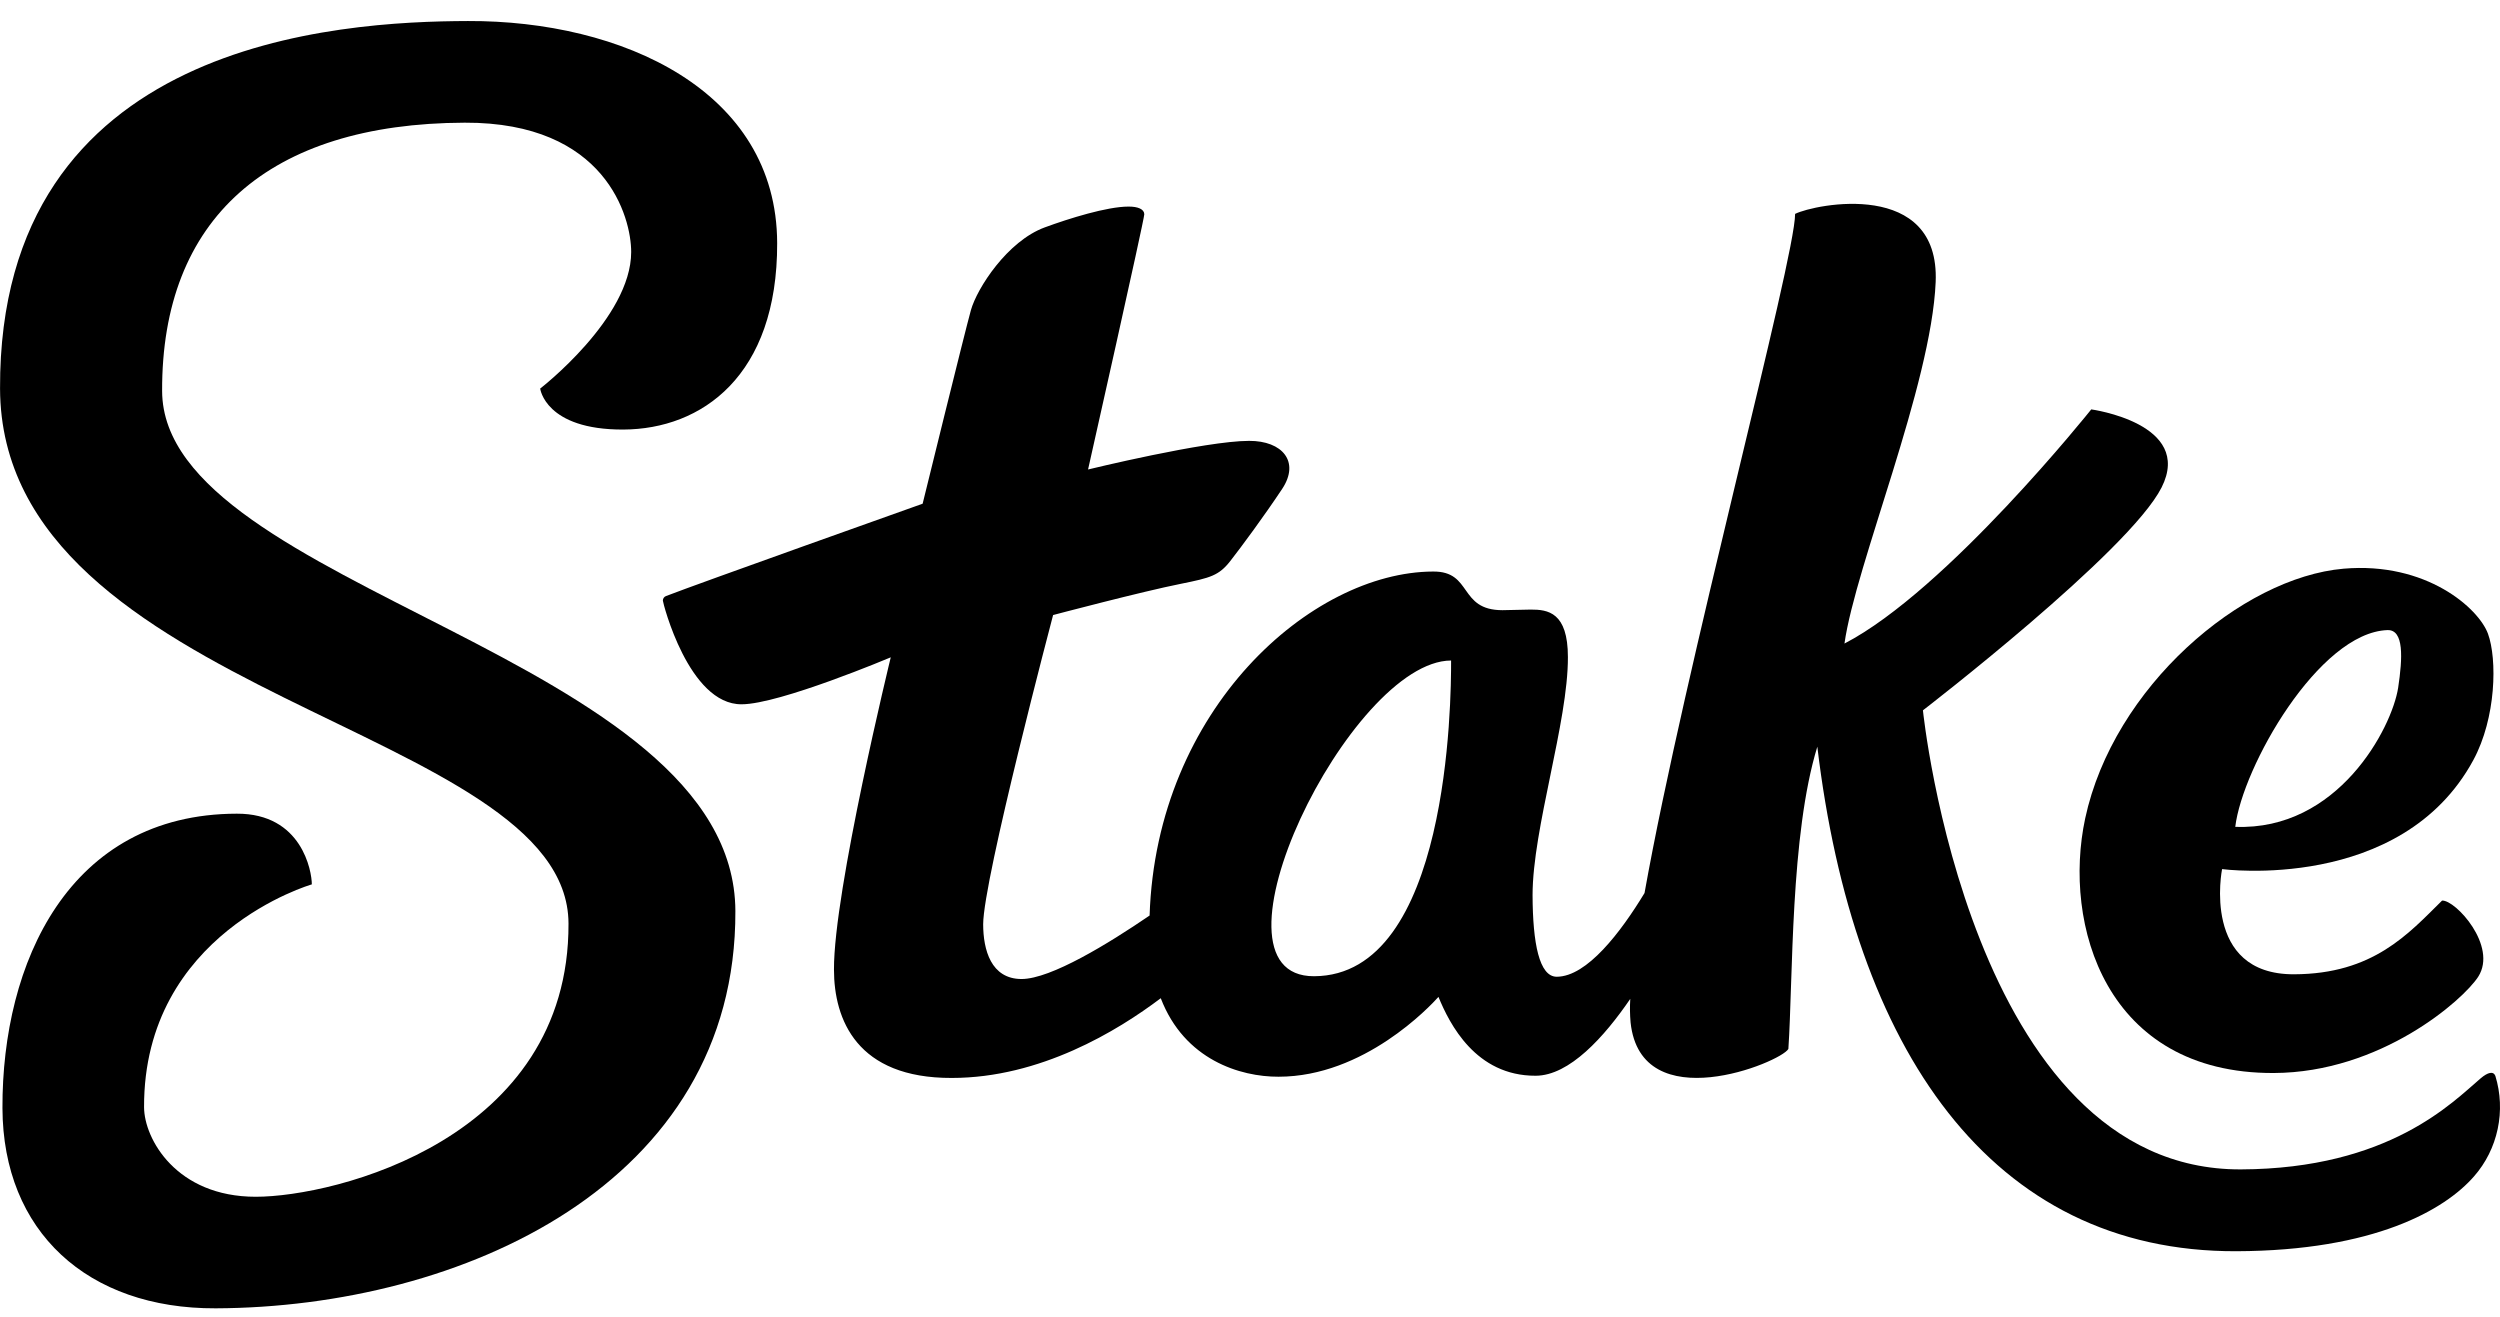 <?xml version="1.0" encoding="utf-8"?>
<svg xmlns="http://www.w3.org/2000/svg" width="112" height="59" viewBox="0 0 112 59" fill="none">
<path d="M7.263 17.518C7.235 9.806 12.024 5.528 20.818 5.496C27.146 5.473 28.277 9.739 28.277 11.289C28.277 14.258 24.2 17.408 24.2 17.408C24.2 17.408 24.426 19.258 27.926 19.244C31.427 19.229 34.837 16.848 34.817 10.889C34.8 4.045 27.841 0.915 20.962 0.942C15.208 0.962 -0.052 1.795 0.002 17.408C0.053 31.275 25.449 32.499 25.469 41.377C25.503 51.019 15.008 53.615 11.456 53.615C7.905 53.615 6.46 51.025 6.454 49.603C6.429 41.794 13.97 39.62 13.97 39.62C13.97 39.037 13.529 36.441 10.608 36.453C3.084 36.467 0.087 43.134 0.11 49.644C0.129 55.18 3.927 58.636 9.661 58.613C20.626 58.572 32.99 53.059 32.945 40.815C32.905 29.363 7.294 26.374 7.263 17.518Z" fill="black"/>
<path d="M111.792 48.199C111.704 47.98 111.458 48.033 111.133 48.31C109.889 49.367 107.045 52.363 100.389 52.389C88.253 52.436 86.147 31.823 86.147 31.823C86.147 31.823 95.395 24.707 96.84 21.837C98.285 18.967 93.688 18.341 93.688 18.341C93.688 18.341 87.218 26.453 82.632 28.831C83.13 25.302 86.523 17.26 86.718 12.635C86.913 8.011 81.315 9.139 80.421 9.582C80.421 11.601 75.476 29.932 73.675 40.008C72.615 41.756 71.099 43.755 69.742 43.758C68.956 43.758 68.667 42.258 68.659 40.107C68.659 37.123 70.254 32.342 70.242 29.437C70.242 27.426 69.346 27.307 68.574 27.309C68.407 27.309 67.48 27.336 67.31 27.336C65.331 27.336 65.981 25.587 64.2 25.605C58.749 25.625 51.804 31.759 51.502 41.016C49.661 42.272 47.085 43.854 45.77 43.86C44.391 43.86 44.049 42.546 44.046 41.41C44.046 39.414 47.179 27.554 47.179 27.554C47.179 27.554 51.168 26.499 52.91 26.153C54.227 25.887 54.606 25.788 55.118 25.133C55.63 24.477 56.631 23.122 57.44 21.904C58.248 20.686 57.454 19.745 55.958 19.751C53.996 19.751 48.745 21.033 48.745 21.033C48.745 21.033 51.267 9.826 51.264 9.599C51.261 9.372 50.981 9.252 50.555 9.255C49.599 9.255 47.894 9.786 46.803 10.188C45.132 10.802 43.772 12.912 43.497 13.894C43.223 14.876 41.334 22.566 41.334 22.566C41.334 22.566 31.22 26.164 29.838 26.703C29.796 26.718 29.761 26.745 29.735 26.782C29.71 26.819 29.696 26.862 29.696 26.907C29.696 27.001 30.853 31.57 33.225 31.552C34.922 31.552 39.906 29.448 39.906 29.448C39.906 29.448 37.345 39.938 37.362 43.435C37.362 45.678 38.388 48.307 42.641 48.292C46.599 48.292 50.063 46.185 52.002 44.72C53.062 47.485 55.568 48.243 57.278 48.237C61.112 48.237 64.064 45.084 64.443 44.661C64.941 45.874 66.114 48.202 68.795 48.193C70.31 48.193 71.879 46.445 73.036 44.749C73.014 45.101 73.019 45.455 73.05 45.807C73.514 50.154 79.776 47.599 80.119 46.993C80.331 43.849 80.198 37.421 81.416 33.452C83.034 46.99 89.169 56.096 100.199 56.055C106.366 56.031 109.53 54.204 110.839 52.698C111.365 52.099 111.729 51.368 111.896 50.579C112.064 49.79 112.028 48.969 111.792 48.199ZM58.87 43.735C53.574 43.755 60.49 29.608 65.009 29.591C65.014 31.415 64.915 43.715 58.87 43.735Z" fill="black"/>
<path d="M101.864 48.071C106.646 48.054 110.347 44.81 111.025 43.756C111.902 42.383 110.007 40.312 109.405 40.346C107.895 41.836 106.318 43.636 102.775 43.648C98.604 43.665 99.549 38.936 99.549 38.936C99.549 38.936 107.576 40.006 110.802 34.058C111.834 32.156 111.876 29.524 111.461 28.391C111.045 27.257 108.71 25.159 104.994 25.477C100.431 25.873 94.68 30.777 93.416 36.666C92.401 41.404 94.321 48.1 101.864 48.071ZM106.954 28.228C107.706 28.201 107.638 29.478 107.437 30.812C107.155 32.622 104.743 37.223 100.14 37.042C100.459 34.364 103.883 28.333 106.962 28.228H106.954Z" fill="black"/>
</svg>